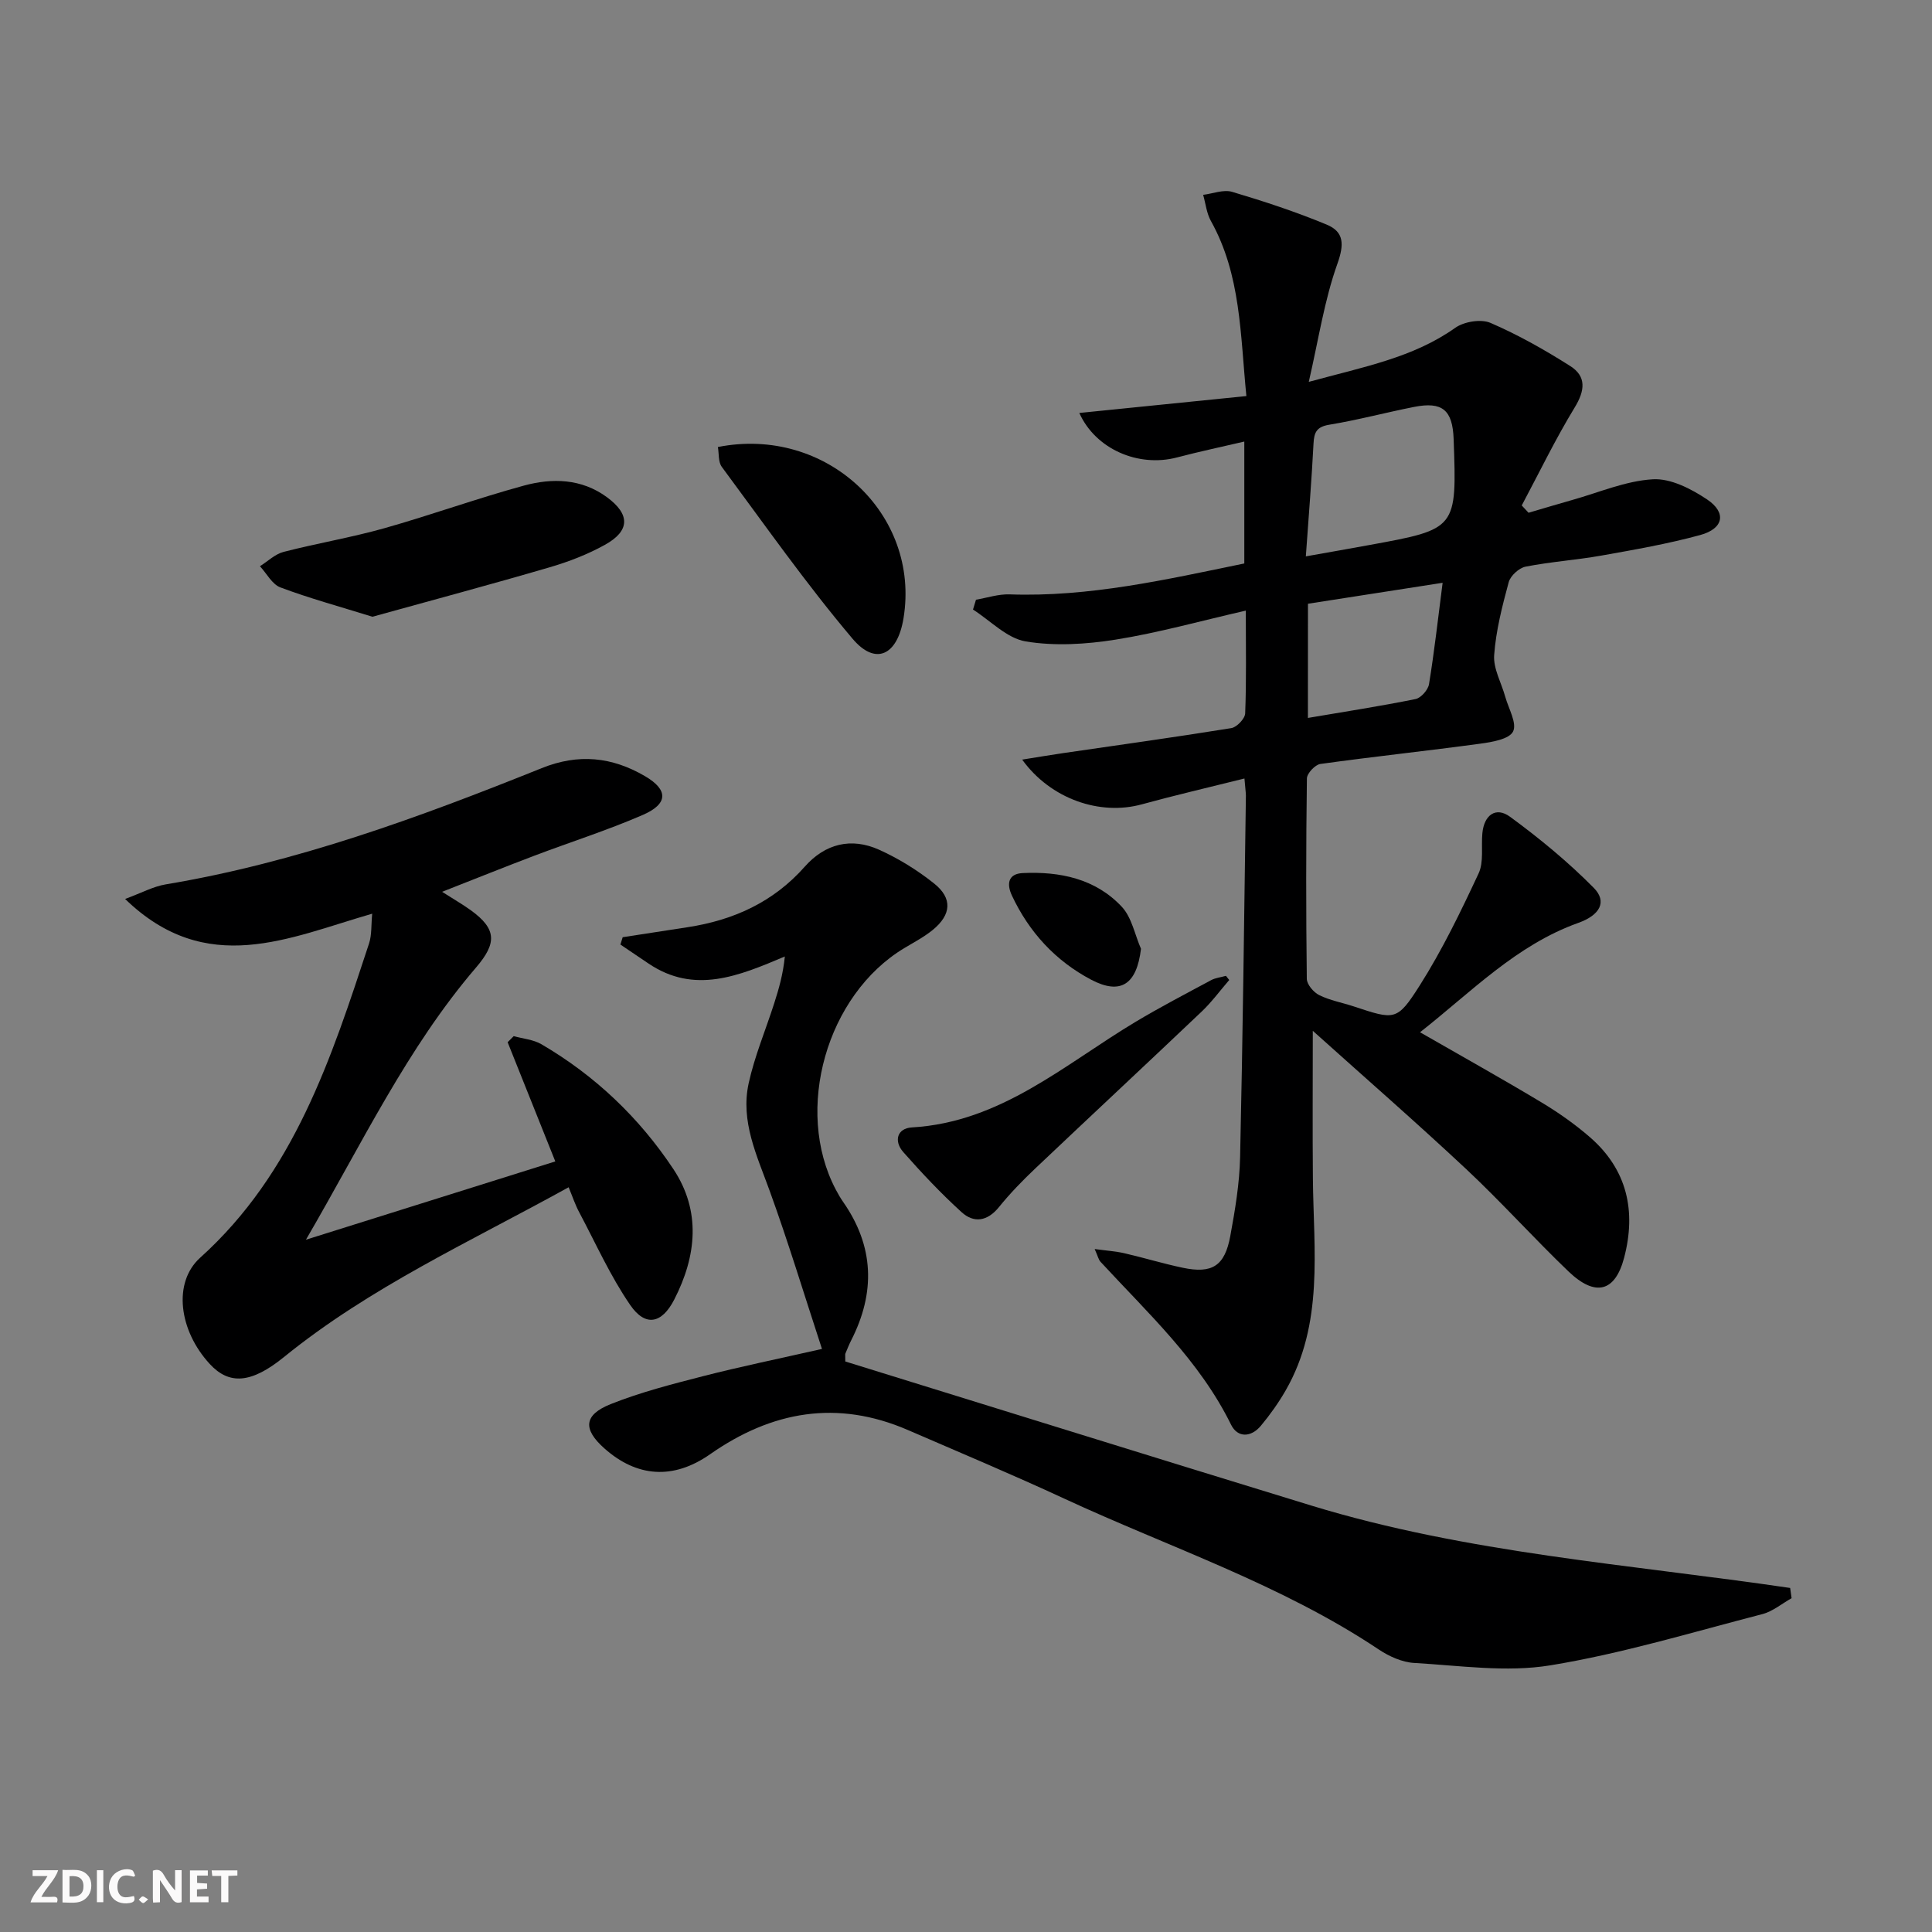 <svg enable-background="new 0 0 400 400" viewBox="0 0 400 400" xmlns="http://www.w3.org/2000/svg"><rect x="0" y="0" width="400" height="400" fill="#808080" stroke="none"/><g fill="#fbfafa"><path d="m37.59 393.81c-.92.31-1.52.05-2-.78-.7-1.2-1.52-2.34-2.47-3.78v4.59c-.55.03-.95.05-1.41.07-.03-.37-.06-.64-.06-.91 0-1.91 0-3.81 0-5.7 1.13-.41 1.77-.03 2.29.91.62 1.11 1.38 2.14 2.31 3.19v-4.2h1.35v6.61z"/><path d="m12.94 393.88v-6.75c1.9.19 3.93-.54 5.37 1.29.8 1.01.78 2.88.03 3.97-1.37 1.97-3.4 1.51-5.4 1.49m1.45-1.22c2.04.12 2.92-.58 2.89-2.21-.03-1.51-.98-2.19-2.89-2z"/><path d="m11.81 393.87h-5.49c.68-2.18 2.47-3.48 3.51-5.45h-3.08v-1.21h5.29c-.71 2.13-2.44 3.48-3.47 5.51.86 0 1.63.04 2.39-.01.79-.05 1.14.21.85 1.16"/><path d="m39.33 393.86v-6.61h3.7v1.07h-2.22v1.52c.68.04 1.34.09 2.07.13v1.07c-.72.05-1.38.09-2.1.14v1.48h2.4v1.19h-3.85z"/><path d="m27.71 388.56c-1.15-.3-2.46-.61-3.1.64-.37.73-.41 1.93-.06 2.67.63 1.35 1.99.93 3.17.68.35.94-.01 1.32-.93 1.46-1.62.25-3.05-.27-3.76-1.48-.73-1.25-.6-3.03.31-4.17.88-1.11 2.71-1.7 4-1.16.32.13.44.74.65 1.12-.1.08-.19.16-.28.24"/><path d="m49.15 387.24v1.07c-.59.02-1.17.05-1.87.08v5.44h-1.48v-5.44h-1.85c-.05-.4-.08-.73-.13-1.15z"/><path d="m20.06 387.21h1.33v6.62h-1.33z"/><path d="m30.68 393.25c-.49.38-.8.79-1.05.76-.32-.05-.6-.45-.9-.7.26-.24.51-.64.8-.67.29-.04.62.3 1.15.61"/></g><path d="m257.65 161.18c-7.48 1.87-14.4 3.47-21.25 5.35-8.65 2.38-18.86-1.08-24.77-9.26 3.07-.49 5.72-.94 8.38-1.33 11.64-1.7 23.3-3.31 34.91-5.19 1.14-.18 2.84-1.96 2.88-3.05.27-6.8.13-13.62.13-21.28-9.33 2.13-18.07 4.59-26.97 6.01-6.1.97-12.57 1.37-18.6.37-3.89-.65-7.29-4.29-10.91-6.6.21-.68.41-1.36.62-2.04 2.31-.39 4.64-1.18 6.94-1.1 16.47.58 32.36-3.05 48.61-6.4 0-8.17 0-16.26 0-25.24-4.79 1.12-9.39 2.09-13.94 3.29-7.99 2.1-16.86-1.71-20.22-9.21 11.42-1.15 22.68-2.3 34.59-3.5-1.27-12.76-1.11-25.07-7.34-36.24-.9-1.61-1.09-3.6-1.61-5.42 2.01-.25 4.22-1.15 6-.62 6.62 1.97 13.22 4.14 19.59 6.79 3.61 1.5 3.63 4.11 2.19 8.14-2.68 7.51-3.87 15.55-5.91 24.41 11.54-3.15 21.63-5.03 30.31-11.18 1.83-1.3 5.34-1.88 7.31-1.03 5.73 2.47 11.24 5.59 16.52 8.94 3.37 2.14 3.05 5.07.92 8.56-4 6.56-7.35 13.51-10.97 20.3.47.5.94 1.01 1.41 1.51 3.01-.88 6.01-1.79 9.03-2.64 5.56-1.56 11.07-3.96 16.71-4.29 3.68-.22 7.94 1.98 11.22 4.17 4.09 2.74 3.43 6.05-1.41 7.37-6.7 1.83-13.58 3.03-20.43 4.25-5.22.93-10.54 1.28-15.74 2.3-1.36.27-3.13 1.89-3.49 3.22-1.34 4.95-2.64 10.01-3.01 15.09-.2 2.8 1.49 5.73 2.29 8.61.68 2.45 2.47 5.48 1.63 7.2-.79 1.6-4.36 2.2-6.8 2.53-11.02 1.5-22.09 2.67-33.1 4.2-1.09.15-2.78 1.95-2.79 3-.19 13.83-.19 27.66-.02 41.48.01 1.17 1.4 2.8 2.57 3.38 2.2 1.09 4.72 1.54 7.09 2.32 8.53 2.81 8.99 3.12 13.7-4.29 4.67-7.36 8.5-15.29 12.2-23.21 1.12-2.39.52-5.56.79-8.36.36-3.73 2.77-5.56 5.74-3.38 6.1 4.47 12 9.33 17.31 14.7 2.86 2.88 1.27 5.67-3.18 7.26-12.87 4.6-22.11 14.27-32.78 22.65 8.79 5.05 17.03 9.64 25.1 14.49 3.55 2.13 6.99 4.55 10.11 7.26 7.69 6.7 9.58 15.29 7.05 24.92-1.86 7.09-5.95 8.18-11.52 2.85-7.21-6.91-13.9-14.37-21.19-21.2-10.29-9.63-20.93-18.9-31.75-28.62 0 10.91-.07 20.75.02 30.59.14 14.89 2.3 30.04-5.64 43.87-1.48 2.57-3.23 5.03-5.13 7.31-2 2.4-4.8 2.57-6.18-.24-6.53-13.27-17.24-23.1-27.02-33.71-.41-.44-.54-1.14-1.21-2.64 2.52.34 4.37.46 6.15.87 4.04.93 8.01 2.15 12.06 3 6.11 1.29 8.73-.35 9.87-6.57.99-5.38 1.91-10.85 2.03-16.31.56-24.96.84-49.93 1.2-74.9-.02-.79-.15-1.61-.3-3.51zm12.71-45.99c4.89-.87 9.08-1.6 13.27-2.37 18-3.29 18-3.3 17.33-21.92-.22-6.02-2.33-7.81-8.2-6.65-5.86 1.16-11.64 2.71-17.53 3.68-2.61.43-3.16 1.54-3.28 3.89-.38 7.45-.99 14.88-1.59 23.37zm.43 33.45c7.72-1.31 15.04-2.44 22.29-3.91 1.12-.23 2.58-1.89 2.78-3.07 1.09-6.67 1.84-13.39 2.82-21-9.61 1.5-18.8 2.93-27.88 4.34-.01 8.18-.01 15.73-.01 23.64z" fill="#000001"/><path d="m175.01 281.88c32.14 9.94 64.28 19.97 96.48 29.83 32.26 9.87 65.95 12.17 99.14 17.06.1.71.2 1.41.3 2.12-2.02 1.13-3.9 2.74-6.07 3.3-14.58 3.77-29.07 8.18-43.88 10.6-9.12 1.5-18.77.04-28.15-.49-2.52-.14-5.23-1.36-7.37-2.79-20.23-13.51-43.27-21.11-65.1-31.23-10.7-4.96-21.57-9.53-32.39-14.21-14.61-6.32-28.14-3.95-40.96 5.02-7.62 5.33-15.16 4.75-21.86-1.2-4.5-3.99-4.33-6.96 1.35-9.21 6.14-2.44 12.61-4.1 19.03-5.75 7.67-1.97 15.44-3.56 24.65-5.65-3.69-11.25-6.98-22.14-10.86-32.82-2.62-7.23-6.04-14.3-4.32-22.16 1.23-5.63 3.51-11.02 5.28-16.54.97-3.02 1.85-6.06 2.21-9.73-9.59 4.06-18.71 7.87-28.22 1.46-1.94-1.31-3.88-2.62-5.82-3.93.16-.51.31-1.01.47-1.52 4.48-.69 8.95-1.39 13.43-2.07 9.5-1.45 17.77-5.19 24.27-12.54 4.21-4.76 9.62-6.1 15.39-3.5 4.04 1.82 7.93 4.23 11.39 6.99 3.84 3.06 3.57 6.45-.27 9.6-1.79 1.46-3.88 2.56-5.88 3.76-16.1 9.64-22.9 33.5-14.22 49.99.46.88.96 1.75 1.53 2.57 6.44 9.22 6.71 18.79 1.66 28.68-.45.89-.81 1.82-1.2 2.74-.06.13-.01.31-.01 1.62z" fill="#000001"/><path d="m117.73 245.81c-20.29 11.22-41.1 20.67-58.95 35.16-6.78 5.5-11.34 5.78-15.35 1.43-6.43-6.98-7.66-16.9-1.98-22.01 19.47-17.54 27.15-41.29 34.95-65.03.6-1.81.43-3.88.66-6.19-17.26 4.97-34.27 13.31-51.16-3.05 3.4-1.25 5.83-2.59 8.42-3.02 27.03-4.51 52.56-13.9 77.82-24.06 7.65-3.08 14.57-2.33 21.39 1.65 4.85 2.83 4.85 5.73-.44 8.03-7.3 3.17-14.92 5.59-22.37 8.41-6.17 2.34-12.29 4.8-19.19 7.51 2.44 1.56 4.26 2.6 5.95 3.82 5.37 3.89 5.4 6.81 1.1 11.83-14.26 16.63-23.56 36.35-35.24 56.38 18.09-5.68 34.76-10.91 51.63-16.21-3.41-8.54-6.64-16.61-9.87-24.68l1.26-1.26c1.92.54 4.05.7 5.72 1.67 11.1 6.48 20.26 15.2 27.33 25.85 5.79 8.72 4.79 18.06.18 27.03-2.58 5.02-5.98 5.67-9.11 1.12-4.1-5.96-7.1-12.68-10.51-19.11-.85-1.55-1.41-3.27-2.24-5.27z" fill="#000001"/><path d="m77.11 127.69c-6.9-2.14-13.08-3.83-19.05-6.07-1.72-.64-2.84-2.88-4.24-4.39 1.62-1.01 3.11-2.5 4.87-2.96 6.89-1.78 13.95-2.96 20.79-4.88 9.72-2.74 19.24-6.19 28.98-8.85 5.87-1.6 11.9-1.47 17.16 2.37 4.87 3.56 4.86 6.99-.38 9.89-3.59 1.99-7.52 3.51-11.47 4.66-12.19 3.57-24.48 6.85-36.66 10.23z" fill="#000001"/><path d="m254.5 202.9c-1.89 2.18-3.61 4.54-5.69 6.52-11.45 10.88-23.02 21.65-34.49 32.52-2.65 2.51-5.21 5.15-7.5 7.98-2.39 2.95-5.18 3.37-7.74 1.04-4.27-3.88-8.25-8.11-12.07-12.44-1.98-2.25-1.31-4.92 1.8-5.1 18.4-1.08 31.56-13.02 46.25-21.83 5.12-3.07 10.43-5.83 15.69-8.66.92-.49 2.04-.6 3.07-.89.23.29.46.57.68.86z" fill="#000001"/><path d="m148.63 92.55c22.44-4.45 41.98 13.9 38.43 35.47-1.26 7.66-5.77 9.88-10.56 4.21-9.61-11.36-18.19-23.6-27.06-35.57-.76-1.02-.56-2.74-.81-4.11z" fill="#000001"/><path d="m236.23 196.44c-.88 7.35-4.18 9.63-10.33 6.39-7.37-3.89-12.84-9.83-16.4-17.43-1.12-2.4-.78-4.5 2.25-4.64 7.7-.36 15.05 1.16 20.49 6.96 2.08 2.21 2.7 5.77 3.99 8.72z" fill="#000001"/></svg>
